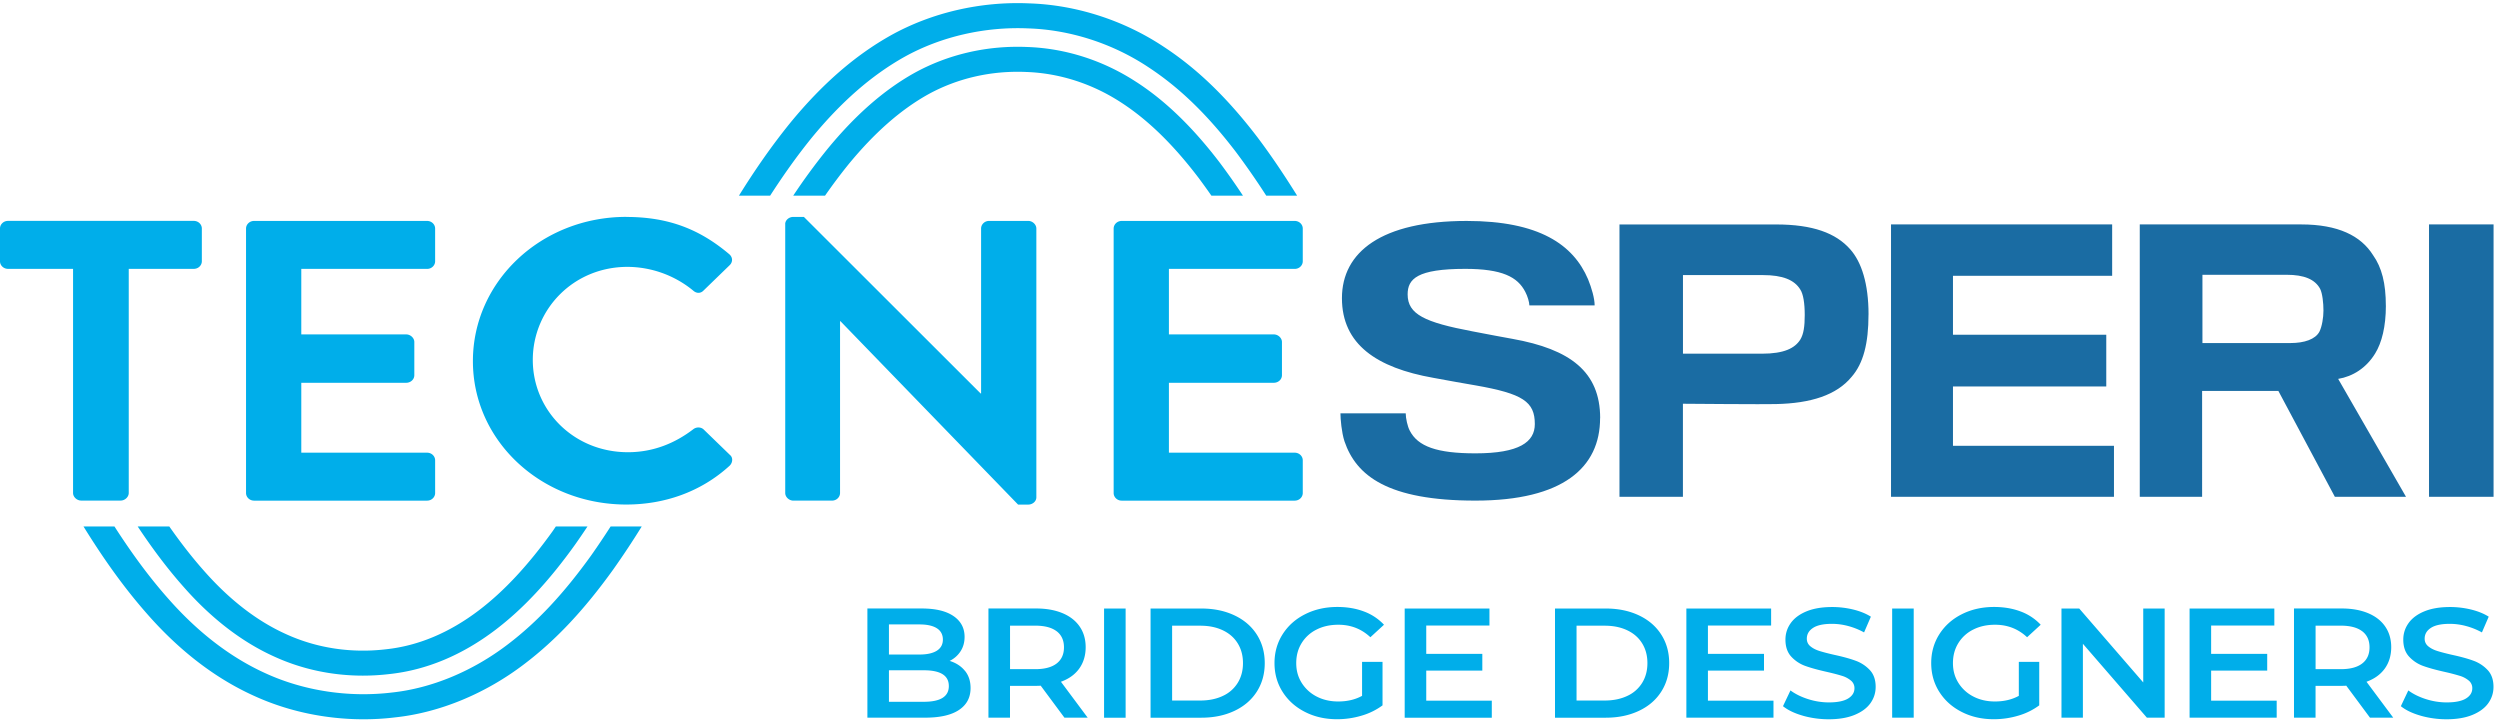 <svg xmlns="http://www.w3.org/2000/svg" width="263" height="76" fill="none" viewBox="0 0 263 76">
  <g clip-path="url(#a)">
    <path fill="#00AEEA" d="M28.891 69.09c2.882 1.314 6.05 1.987 9.284 1.987.914 0 1.836-.053 2.758-.162 3.913-.416 7.683-1.988 11.214-4.673 2.863-2.177 5.588-5.091 8.328-8.914.453-.638.895-1.29 1.33-1.945h-3.328c-.109.158-.217.32-.326.479-2.579 3.598-5.116 6.325-7.762 8.337-3.107 2.364-6.394 3.745-9.782 4.105-3.65.433-7.278-.117-10.498-1.586-3.062-1.374-5.985-3.63-8.687-6.712-1.218-1.374-2.406-2.9-3.613-4.623h-3.325c1.608 2.42 3.167 4.478 4.783 6.303 2.96 3.38 6.202 5.87 9.632 7.407l-.008-.004Zm90.71-60.426c-3.493-2.298-7.488-3.584-11.551-3.721-4.201-.177-8.305.771-11.866 2.737-3.212 1.801-6.202 4.422-9.152 8.017a62.643 62.643 0 0 0-3.587 4.89h3.347a57.186 57.186 0 0 1 2.462-3.287c2.729-3.323 5.465-5.733 8.358-7.357 3.089-1.706 6.649-2.53 10.329-2.372 3.531.12 7.009 1.244 10.064 3.252 2.777 1.811 5.415 4.38 8.057 7.85a72.17 72.17 0 0 1 1.38 1.914h3.32a71.213 71.213 0 0 0-2.417-3.442c-2.837-3.725-5.697-6.501-8.74-8.481h-.004Z"/>
    <path fill="#00AEEA" d="M81.014 20.59c1.345-2.082 2.78-4.125 4.374-6.091 3.118-3.795 6.311-6.579 9.751-8.51 3.842-2.138 8.463-3.2 13.009-3.002 4.4.134 8.887 1.579 12.638 4.066 3.283 2.15 6.222 4.993 9.239 8.943a78.17 78.17 0 0 1 3.186 4.591h3.249c-1.289-2.072-2.654-4.122-4.156-6.12-3.216-4.207-6.368-7.252-9.914-9.57-4.186-2.777-9.212-4.39-14.133-4.542-5.078-.225-10.243.966-14.553 3.369-3.751 2.107-7.2 5.102-10.543 9.168-2.016 2.484-3.796 5.067-5.427 7.695h3.272l.008.004ZM64.242 55.379a85.575 85.575 0 0 1-2.042 3.04c-2.901 4.039-5.682 7.013-8.759 9.356-3.7 2.833-8.032 4.637-12.226 5.08-4.512.54-9.204-.169-13.222-1.997-3.7-1.663-7.17-4.324-10.318-7.907-1.908-2.156-3.733-4.609-5.637-7.569H8.781c2.29 3.7 4.457 6.667 6.739 9.25 3.407 3.876 7.196 6.772 11.262 8.597 3.516 1.603 7.492 2.439 11.465 2.439 1.106 0 2.211-.064 3.306-.198 4.7-.497 9.553-2.505 13.657-5.652 3.294-2.508 6.252-5.662 9.317-9.929a86.93 86.93 0 0 0 2.984-4.507h-3.265l-.004-.003ZM7.687 28.284H.85c-.491 0-.851-.377-.851-.8v-3.446c0-.42.356-.8.85-.8h19.535c.49 0 .85.377.85.8v3.446c0 .42-.355.8-.85.8h-6.84V51.86c0 .42-.401.8-.85.8H8.537c-.446 0-.851-.377-.851-.8V28.284Zm18.196-4.242c0-.42.36-.8.85-.8h18.193c.49 0 .85.377.85.8v3.446c0 .42-.356.8-.85.8h-13.23v6.892h11.041c.446 0 .85.377.85.8v3.488c0 .462-.4.8-.85.8H31.696v7.354h13.23c.49 0 .85.377.85.8v3.445c0 .42-.356.8-.85.8H26.734c-.491 0-.851-.377-.851-.8V24.042Zm40.005-1.219c4.517 0 7.777 1.346 10.817 3.908.4.335.4.842.045 1.177l-2.729 2.646c-.31.335-.76.335-1.117 0a10.977 10.977 0 0 0-6.884-2.48c-5.723 0-9.97 4.496-9.97 9.791 0 5.296 4.292 9.708 10.014 9.708 2.684 0 4.963-.966 6.84-2.396.356-.296.851-.254 1.117 0l2.774 2.688c.356.293.27.842-.045 1.135-3.04 2.773-6.885 4.077-10.862 4.077-8.938 0-16.138-6.681-16.138-15.088s7.196-15.173 16.138-15.173v.008Zm16.714.755c0-.42.4-.758.85-.758h1.117l18.597 18.576h.045V24.04c0-.419.356-.8.851-.8h4.111c.446 0 .851.378.851.8v28.284c0 .42-.401.758-.851.758h-1.072L88.418 33.793h-.045v18.072c0 .42-.356.8-.85.8h-4.067c-.446 0-.85-.377-.85-.8V23.58l-.004-.003Zm34.554.464c0-.42.36-.8.851-.8h18.192c.491 0 .851.377.851.8v3.446c0 .42-.356.8-.851.8h-13.23v6.892h11.041c.446 0 .851.377.851.8v3.488c0 .462-.401.8-.851.8h-11.041v7.354h13.23c.491 0 .851.377.851.8v3.445c0 .42-.356.8-.851.8h-18.192c-.491 0-.851-.377-.851-.8V24.042Z"/>
    <path fill="#1A6CA3" d="M262.323 23.609h-6.791v28.653h6.791V23.61Zm-17.896 9.07c0 .725-.153 1.67-.423 2.212-.424.8-1.582 1.198-3.047 1.198h-9.261v-7.181h8.875c1.814 0 2.972.472 3.511 1.487.233.472.345 1.452.345 2.287m6.563-.515c0-2.357-.424-4.027-1.349-5.33-1.275-2.03-3.666-3.228-7.564-3.228h-16.974v28.653h6.559V41.128h8.024l5.941 11.134h7.484l-7.136-12.403c1.544-.254 2.972-1.159 3.898-2.685.693-1.124 1.121-2.83 1.121-5.007M222.39 52.262v-5.366h-16.937v-6.24h16.127v-5.44h-16.127v-6.202h16.746v-5.405h-23.264v28.653h23.458-.003Zm-32.532-19.115c0 1.198-.116 1.994-.465 2.576-.577.909-1.697 1.486-4.051 1.486h-8.294v-8.27h8.41c2.084 0 3.317.508 3.935 1.523.308.472.465 1.416.465 2.685Zm6.712-.07c0-3.228-.734-5.511-1.93-6.854-1.506-1.705-3.935-2.61-7.795-2.61h-16.476v28.653h6.675v-9.792s8.875.074 9.76.035c3.702-.074 6.405-.944 7.986-2.865 1.233-1.413 1.777-3.516 1.777-6.564m-28.229 10.912c0-4.897-3.164-7.255-9.22-8.343-.693-.11-2.699-.508-4.243-.797-4.977-.944-6.791-1.78-6.791-3.883 0-1.631 1.005-2.685 6.057-2.685 3.86 0 5.517.835 6.326 2.432.233.433.424 1.088.424 1.413h6.866c0-.726-.308-1.815-.694-2.756-1.544-3.626-5.13-6.13-12.772-6.13-8.95 0-13.118 3.262-13.118 8.125 0 4.862 3.665 7.325 9.606 8.378 1.349.254 3.587.652 4.475.8 4.94.87 6.21 1.706 6.21 4.063 0 1.885-1.619 3.083-6.251 3.083-4.052 0-6.057-.726-6.908-2.392-.232-.434-.423-1.308-.423-1.815h-6.866c0 .581.116 1.994.423 2.939 1.233 3.629 4.554 6.24 13.774 6.24 9.219 0 13.117-3.485 13.117-8.672"/>
    <path fill="#00AEEA" d="M101.512 70.569c.397.486.592 1.092.592 1.815 0 .997-.409 1.765-1.222 2.304-.813.543-2.001.81-3.56.81H91.25V64.013h5.723c1.443 0 2.552.264 3.332.796.779.532 1.169 1.261 1.169 2.192 0 .567-.138 1.07-.42 1.508a2.845 2.845 0 0 1-1.15 1.018c.674.208 1.21.557 1.604 1.043h.004Zm-7.995-4.88v3.168h3.212c.791 0 1.398-.134 1.826-.402.423-.268.637-.659.637-1.173 0-.515-.214-.924-.637-1.191-.424-.268-1.031-.402-1.826-.402h-3.212Zm6.3 6.48c0-1.107-.876-1.656-2.634-1.656h-3.666v3.315h3.666c1.758 0 2.635-.553 2.635-1.656v-.003Zm12.162 3.33-2.496-3.365c-.105.01-.263.017-.473.017h-2.758V75.5h-2.268V64.012h5.026c1.057 0 1.979.165 2.766.493.787.328 1.387.8 1.807 1.41.419.612.629 1.338.629 2.18 0 .843-.225 1.607-.671 2.23-.446.625-1.09 1.09-1.93 1.396l2.811 3.774h-2.443v.004Zm-.817-9.088c-.514-.394-1.263-.592-2.253-.592h-2.653v4.577h2.653c.99 0 1.739-.2 2.253-.599.513-.398.768-.965.768-1.698s-.255-1.297-.768-1.691v.003Zm4.986-2.395h2.268v11.486h-2.268V64.016Zm4.891 0h5.341c1.304 0 2.462.24 3.474.715 1.012.476 1.799 1.149 2.358 2.019.558.87.839 1.874.839 3.009 0 1.135-.281 2.142-.839 3.01-.559.87-1.346 1.542-2.358 2.018-1.012.476-2.17.715-3.474.715h-5.341V64.016Zm5.236 9.679c.896 0 1.683-.162 2.365-.483a3.587 3.587 0 0 0 1.57-1.378c.367-.595.551-1.29.551-2.075 0-.786-.184-1.48-.551-2.075-.367-.596-.888-1.054-1.57-1.378-.682-.324-1.469-.483-2.365-.483h-2.968v7.875h2.968v-.003Zm17.019-4.068h2.148v4.577a6.998 6.998 0 0 1-2.2 1.082 8.97 8.97 0 0 1-2.583.376c-1.244 0-2.368-.253-3.369-.764-1.001-.507-1.788-1.212-2.357-2.107-.57-.895-.855-1.91-.855-3.034 0-1.124.285-2.139.855-3.034.569-.895 1.356-1.6 2.365-2.107 1.004-.507 2.136-.764 3.395-.764 1.023 0 1.957.158 2.792.475a5.485 5.485 0 0 1 2.11 1.396l-1.431 1.314c-.93-.874-2.054-1.314-3.37-1.314-.862 0-1.626.169-2.293.507a3.83 3.83 0 0 0-1.571 1.427c-.378.613-.566 1.31-.566 2.1s.188 1.455.566 2.068a3.997 3.997 0 0 0 1.571 1.445c.667.349 1.428.525 2.278.525.952 0 1.792-.197 2.511-.592v-3.576h.004Zm13.643 4.085v1.79h-9.164V64.016h8.917v1.79h-6.649v2.984h5.899v1.755h-5.899v3.167h6.896Zm6.649-9.696h5.341c1.304 0 2.462.24 3.474.715 1.012.476 1.799 1.149 2.357 2.019.559.87.84 1.874.84 3.009 0 1.135-.281 2.142-.84 3.01-.558.87-1.341 1.542-2.357 2.018-1.016.476-2.17.715-3.474.715h-5.341V64.016Zm5.236 9.679c.895 0 1.683-.162 2.365-.483a3.587 3.587 0 0 0 1.57-1.378c.367-.595.551-1.29.551-2.075 0-.786-.184-1.48-.551-2.075-.367-.596-.888-1.054-1.57-1.378-.682-.324-1.47-.483-2.365-.483h-2.969v7.875h2.969v-.003Zm17.748.017v1.79h-9.164V64.016h8.916v1.79h-6.648v2.984h5.899v1.755h-5.899v3.167h6.896Zm3.088 1.578c-.881-.25-1.574-.585-2.088-1l.787-1.657c.499.37 1.113.677 1.841.91a7.16 7.16 0 0 0 2.188.351c.907 0 1.586-.137 2.032-.408.446-.275.671-.635.671-1.082a1.01 1.01 0 0 0-.375-.81 2.642 2.642 0 0 0-.952-.5c-.386-.12-.907-.258-1.571-.41-.929-.207-1.682-.415-2.26-.623a3.713 3.713 0 0 1-1.484-.976c-.412-.444-.618-1.043-.618-1.797 0-.635.184-1.212.551-1.73.367-.518.918-.934 1.656-1.24.739-.307 1.642-.459 2.714-.459a9.43 9.43 0 0 1 2.2.261c.719.176 1.342.426 1.866.754l-.716 1.656a7.372 7.372 0 0 0-1.675-.673 6.56 6.56 0 0 0-1.694-.229c-.896 0-1.563.141-1.997.427-.435.285-.656.662-.656 1.13 0 .328.123.596.374.804.252.208.566.37.952.493.383.12.907.258 1.571.409.907.197 1.653.402 2.233.617a3.82 3.82 0 0 1 1.492.976c.412.437.619 1.029.619 1.772 0 .634-.184 1.209-.551 1.723-.368.514-.922.923-1.668 1.23-.746.306-1.653.458-2.721.458a9.944 9.944 0 0 1-2.732-.377h.011Zm9.397-11.274h2.267v11.486h-2.267V64.016Zm13.325 5.611h2.148v4.577a6.998 6.998 0 0 1-2.2 1.082 8.99 8.99 0 0 1-2.583.376c-1.244 0-2.368-.253-3.369-.764-1.001-.507-1.788-1.212-2.357-2.107-.57-.895-.855-1.91-.855-3.034 0-1.124.285-2.139.855-3.034.569-.895 1.356-1.6 2.364-2.107 1.005-.507 2.137-.764 3.396-.764 1.023 0 1.956.158 2.792.475a5.485 5.485 0 0 1 2.11 1.396l-1.431 1.314c-.93-.874-2.054-1.314-3.37-1.314-.862 0-1.626.169-2.293.507a3.83 3.83 0 0 0-1.571 1.427c-.378.613-.566 1.31-.566 2.1s.188 1.455.566 2.068a3.99 3.99 0 0 0 1.571 1.445c.667.349 1.428.525 2.278.525.952 0 1.792-.197 2.515-.592v-3.576Zm15.341-5.611v11.486h-1.866l-6.735-7.776v7.776h-2.253V64.016h1.867l6.735 7.776v-7.776h2.252Zm11.786 9.696v1.79h-9.163V64.016h8.916v1.79h-6.649v2.984h5.899v1.755h-5.899v3.167h6.896Zm9.815 1.787-2.496-3.365c-.105.01-.262.017-.472.017h-2.758V75.5h-2.268V64.012h5.026c1.057 0 1.979.165 2.766.493.787.328 1.387.8 1.806 1.41.42.612.63 1.338.63 2.18 0 .843-.225 1.607-.671 2.23-.45.625-1.09 1.09-1.93 1.396l2.811 3.774h-2.444v.004Zm-.817-9.088c-.513-.394-1.263-.592-2.252-.592h-2.654v4.577h2.654c.989 0 1.739-.2 2.252-.599.514-.398.769-.965.769-1.698s-.255-1.297-.769-1.691v.003Zm6.149 8.879c-.877-.25-1.574-.585-2.084-1l.784-1.657c.502.37 1.113.677 1.84.91a7.161 7.161 0 0 0 2.189.351c.907 0 1.585-.137 2.031-.408.45-.275.671-.635.671-1.082a1.01 1.01 0 0 0-.375-.81 2.642 2.642 0 0 0-.952-.5 21.56 21.56 0 0 0-1.57-.41c-.93-.207-1.683-.415-2.26-.623a3.706 3.706 0 0 1-1.484-.976c-.413-.444-.619-1.043-.619-1.797 0-.635.184-1.212.551-1.73.367-.518.918-.934 1.657-1.24.738-.307 1.641-.459 2.713-.459a9.43 9.43 0 0 1 2.2.261c.72.176 1.346.426 1.867.754l-.716 1.656a7.398 7.398 0 0 0-1.676-.673 6.548 6.548 0 0 0-1.694-.229c-.895 0-1.562.141-1.997.427-.435.285-.656.662-.656 1.13 0 .328.124.596.375.804.251.208.566.37.952.493.382.12.907.258 1.57.409.907.197 1.653.402 2.234.617a3.811 3.811 0 0 1 1.491.976c.413.437.619 1.029.619 1.772 0 .634-.184 1.209-.551 1.723-.367.514-.922.923-1.668 1.23-.746.306-1.653.458-2.721.458a9.95 9.95 0 0 1-2.732-.377h.011Z"/>
  </g>
  <defs>
    <clipPath id="a">
      <path fill="#fff" d="M0 .332h262.326v75.333H0z"/>
    </clipPath>
  </defs>
</svg>
